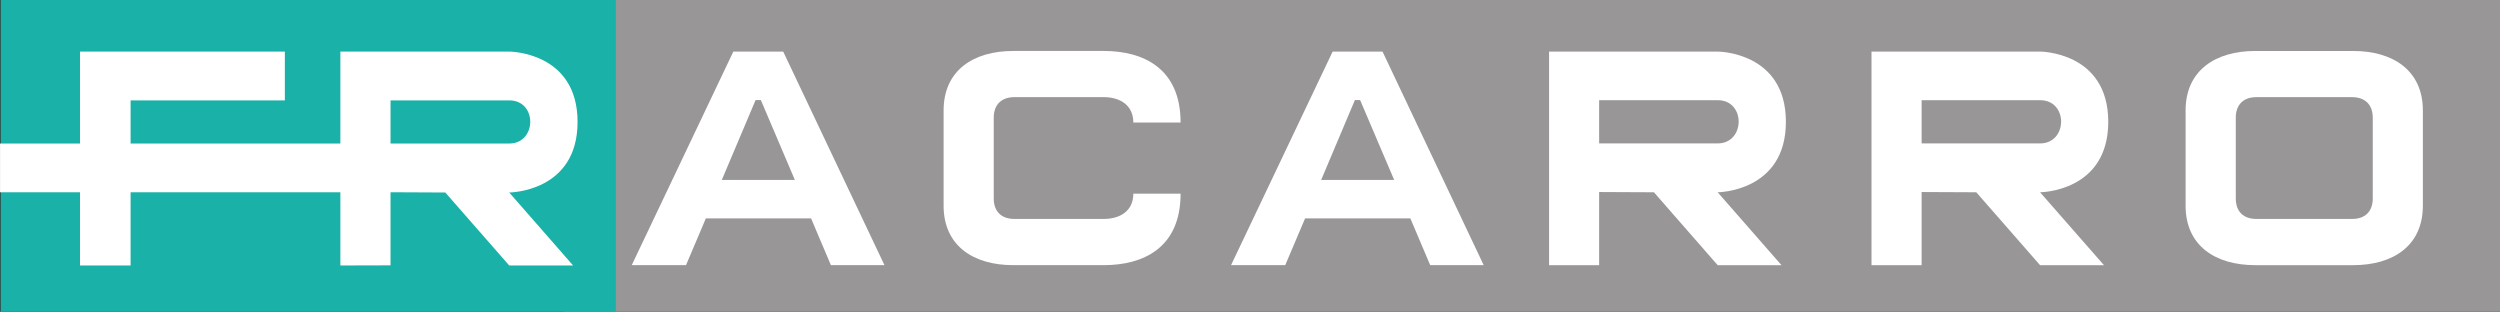 <svg version="1.1" viewBox="0 0 1000 124.72" xmlns="http://www.w3.org/2000/svg">
 <rect x="0" y="0" width="1000" height="124.72" fill="#333333" stroke="none"/>
 <defs>
  <clipPath id="a">
   <path transform="translate(-330.33 -751)" d="m154.49 721.46h283.77v35.391h-283.77z"/>
  </clipPath>
  <clipPath id="e">
   <path transform="translate(-366.92 -751)" d="m154.49 721.46h283.77v35.391h-283.77z"/>
  </clipPath>
  <clipPath id="d">
   <path transform="translate(-279.77 -732)" d="m154.49 721.46h283.77v35.391h-283.77z"/>
  </clipPath>
  <clipPath id="c">
   <path transform="translate(-421.6 -751.07)" d="m154.49 721.46h283.77v35.391h-283.77z"/>
  </clipPath>
  <clipPath id="b">
   <path transform="translate(-163.57 -735.03)" d="m154.49 721.46h283.77v35.391h-283.77z"/>
  </clipPath>
 </defs>
 <path d="m225.76 124.72h774.24v-124.72h-774.24z" fill="#989696"/>
 <path d="m0.271 124.72h246.07v-124.71h-246.07z" fill="#1ab2a8"/>
 <path transform="matrix(3.524 0 0 -3.524 619.63 20.632)" d="m0 0h19.137s7.744 0 7.744-7.972c0-7.969-7.744-7.998-7.744-7.998l7.243-8.274h-7.243l-7.235 8.274-6.219 0.029v-8.303h-5.683zm5.683-10.424h13.454c3.139 0 3.213 4.907 0 4.907h-13.454z" clip-path="url(#a)" fill="#fff"/>
 <path transform="matrix(3.524 0 0 -3.524 748.6 20.632)" d="m0 0h19.134s7.74 0 7.74-7.972c0-7.969-7.74-7.998-7.74-7.998l7.251-8.274h-7.251l-7.241 8.274-6.203 0.029v-8.303h-5.69zm5.69-10.424h13.444c3.149 0 3.221 4.907 0 4.907h-13.444z" clip-path="url(#e)" fill="#fff"/>
 <path transform="matrix(3.524 0 0 -3.524 441.49 87.577)" d="m0 0h-10.141c-1.437 0-2.343 0.811-2.343 2.325v9.17c0 1.507 0.906 2.33 2.343 2.33h10.141c1.827 0 3.36-0.892 3.36-2.881h5.365c0 6.146-4.22 8.123-8.725 8.123h-10.27c-4.51 0-7.905-2.197-7.905-6.756v-10.808c0-4.561 3.395-6.749 7.905-6.749h10.27c4.505 0 8.725 1.97 8.725 8.111h-5.365c0-1.983-1.533-2.865-3.36-2.865" clip-path="url(#d)" fill="#fff"/>
 <path transform="matrix(3.524 0 0 -3.524 941.28 20.388)" d="m0 0h-11.114c-4.509 0-7.911-2.197-7.911-6.756v-10.807c0-4.562 3.402-6.75 7.911-6.75h11.114c4.507 0 7.908 2.188 7.908 6.75v10.807c0 4.559-3.401 6.756-7.908 6.756m2.22-16.742c0-1.513-0.909-2.325-2.338-2.325h-10.871c-1.436 0-2.339 0.812-2.339 2.325v9.171c0 1.506 0.903 2.329 2.339 2.329h10.871c1.429 0 2.338-0.823 2.338-2.329z" clip-path="url(#c)" fill="#fff"/>
 <path d="m313.29 20.65h-19.967l-40.627 85.413h21.704l7.936-18.694h42.097l7.925 18.694h21.429zm-24.569 51.33 13.514-31.948h2.107l13.602 31.948z" fill="#fff"/>
 <path d="m553.02 20.65h-19.97l-40.634 85.413h21.676l7.946-18.694h42.104l7.939 18.694h21.397zm-24.555 51.33 13.49-31.948h2.093l13.62 31.948z" fill="#fff"/>
 <path transform="matrix(3.524 0 0 -3.524 32.011 76.896)" d="m0 0h-9.085v5.529h9.085v10.436h23.248v-5.538h-17.508v-4.898h23.811v10.436h19.165s7.758 0 7.758-7.986c0-7.979-7.758-8.009-7.758-8.009l7.251-8.283h-7.251l-7.254 8.283-6.217 0.03v-8.298l-5.694-0.015v8.313h-23.811v-8.313h-5.74zm35.245 5.529h13.471c3.147 0 3.221 4.898 0 4.898h-13.471z" clip-path="url(#b)" fill="#fff"/>
</svg>
